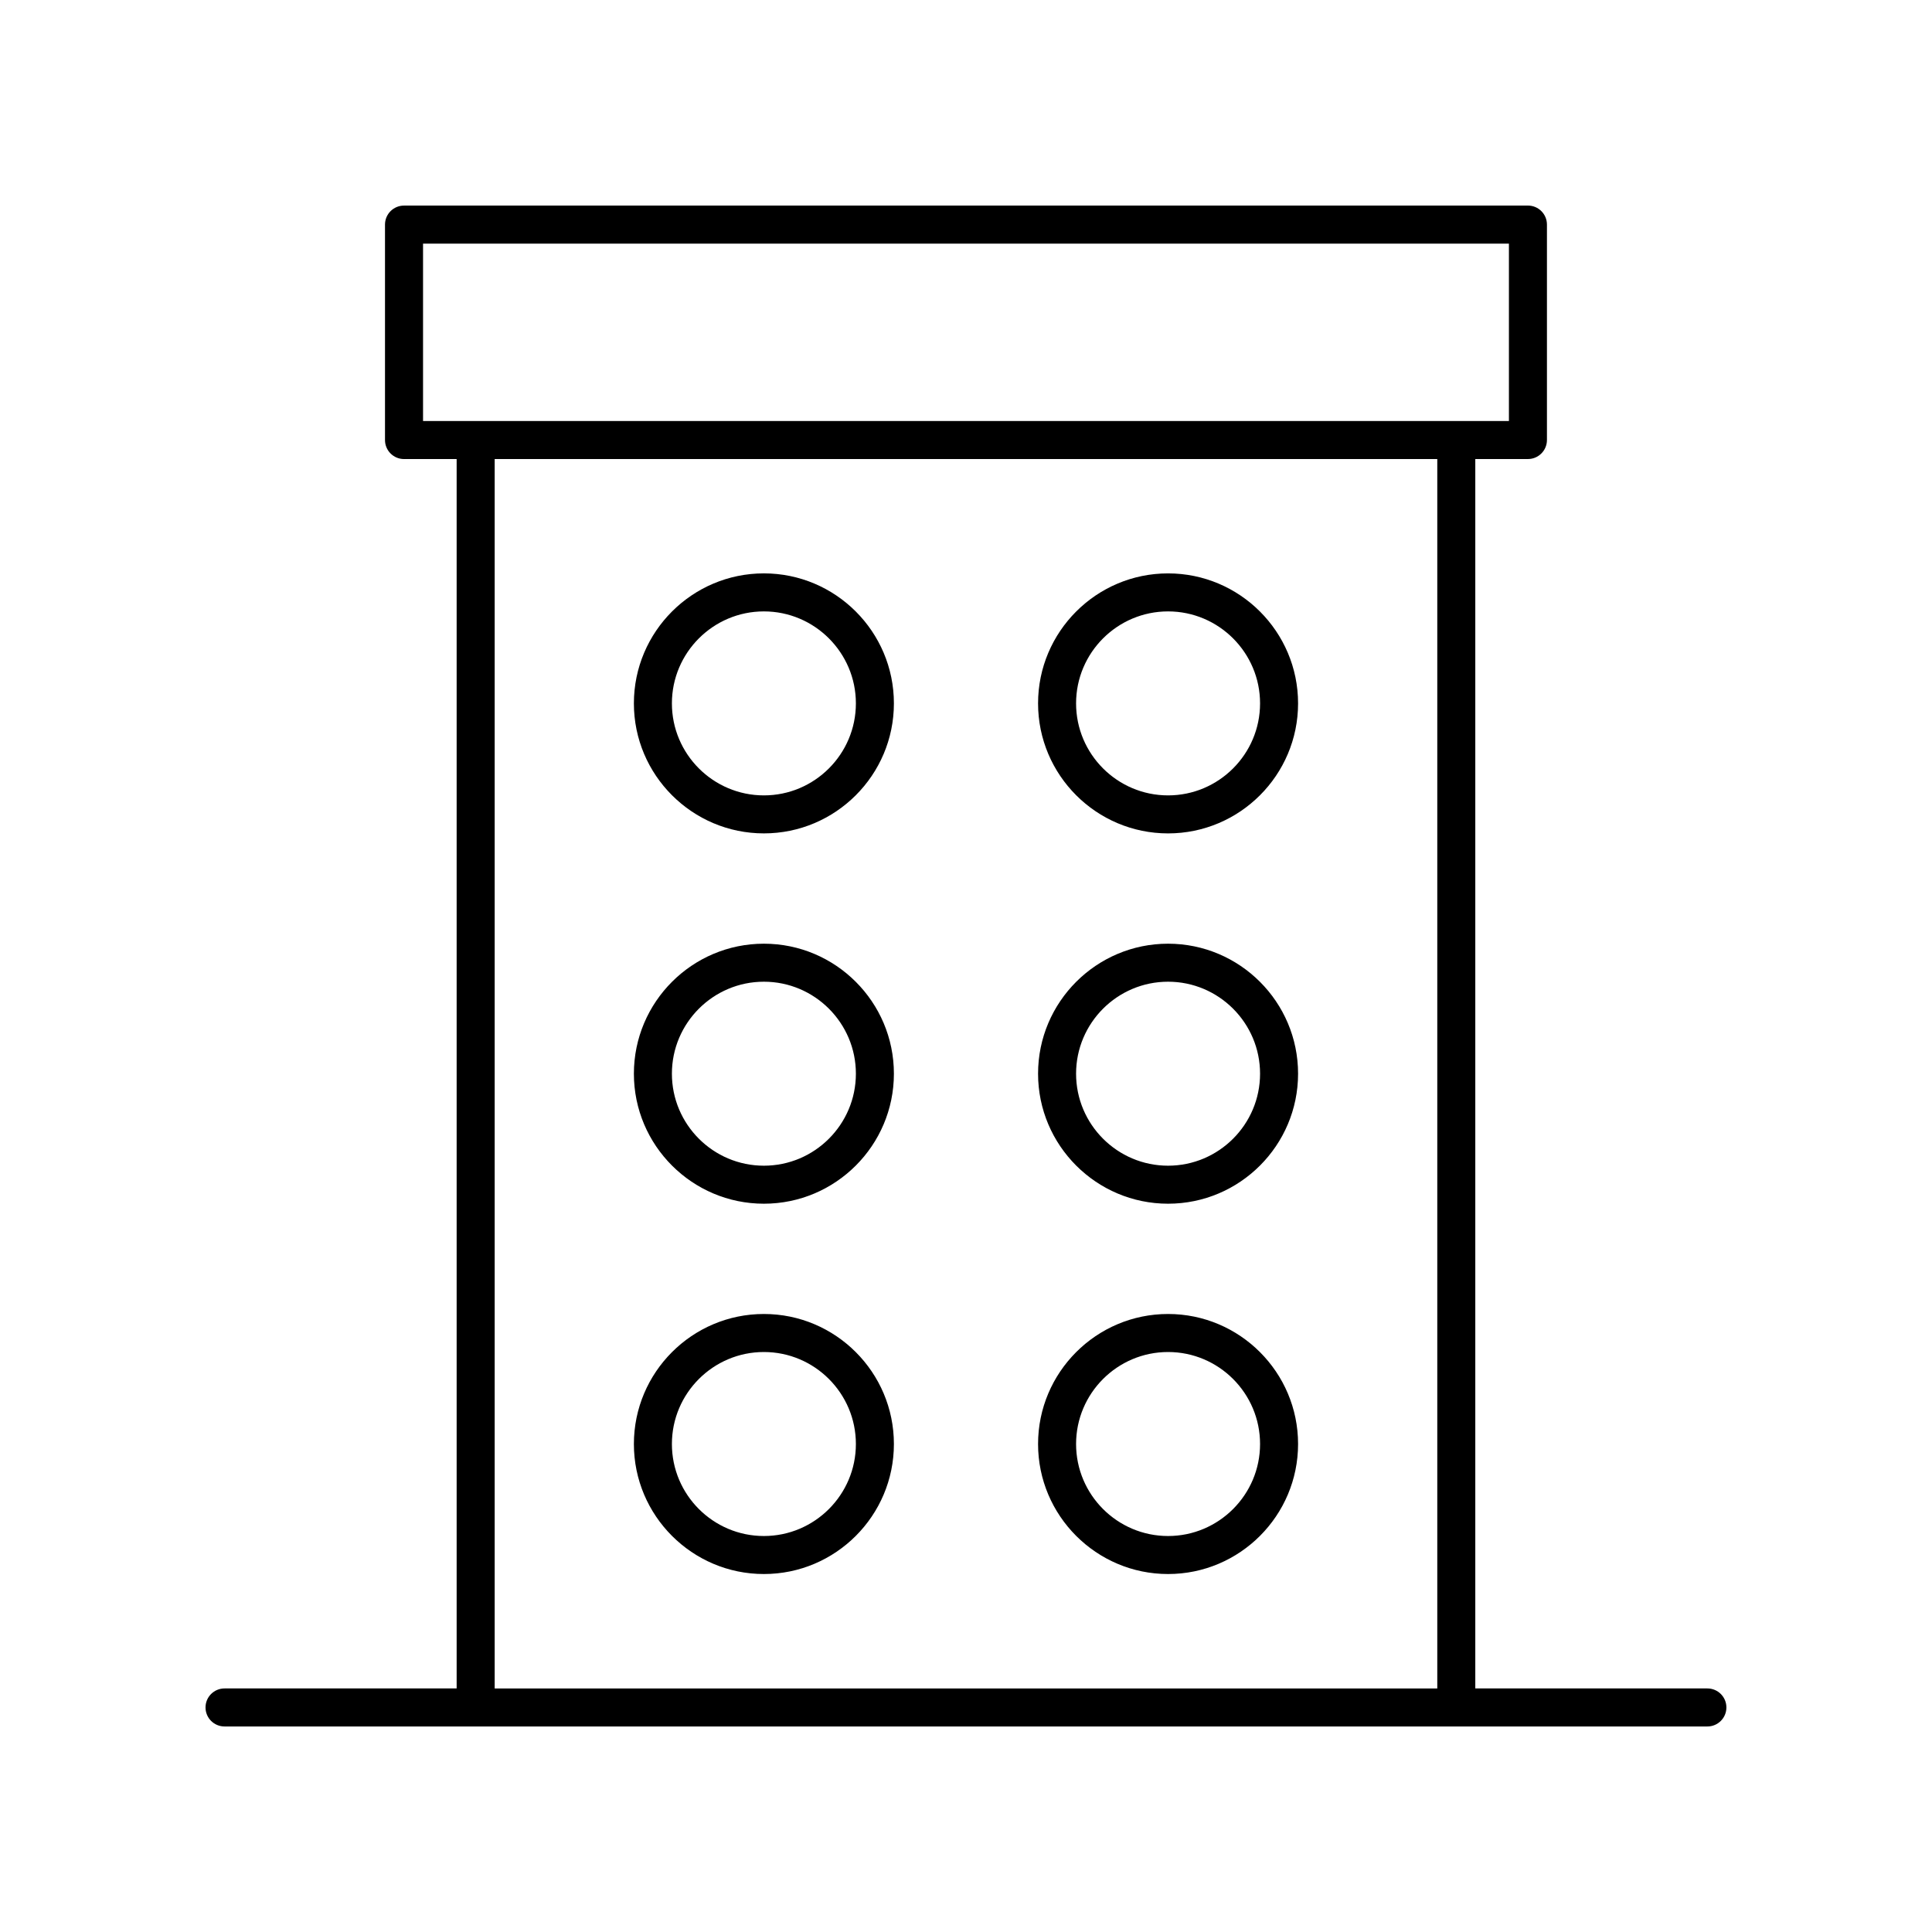 <?xml version="1.0" encoding="UTF-8"?>
<!-- Uploaded to: SVG Repo, www.svgrepo.com, Generator: SVG Repo Mixer Tools -->
<svg fill="#000000" width="800px" height="800px" version="1.1" viewBox="144 144 512 512" xmlns="http://www.w3.org/2000/svg">
 <g>
  <path d="m596.48 591.45h-61.512v-325.8h13.949c2.781 0 5.039-2.254 5.039-5.039v-57.094c0-2.785-2.254-5.039-5.039-5.039l-297.85 0.004c-2.781 0-5.039 2.254-5.039 5.039v57.094c0 2.785 2.254 5.039 5.039 5.039h13.949v325.8h-61.512c-2.781 0-5.039 2.254-5.039 5.039s2.254 5.039 5.039 5.039h392.97c2.781 0 5.039-2.254 5.039-5.039s-2.258-5.039-5.039-5.039zm-340.37-382.89h287.77v47.016h-287.77zm18.984 57.094h249.8v325.8h-249.8z"/>
  <path d="m346.44 295.95c-19 0-34.453 15.457-34.453 34.453s15.457 34.453 34.453 34.453c19 0 34.453-15.457 34.453-34.453 0.004-18.992-15.453-34.453-34.453-34.453zm0 58.836c-13.441 0-24.379-10.938-24.379-24.379s10.938-24.379 24.379-24.379 24.379 10.938 24.379 24.379-10.938 24.379-24.379 24.379z"/>
  <path d="m453.55 364.86c19 0 34.453-15.457 34.453-34.453s-15.457-34.453-34.453-34.453c-19 0-34.453 15.457-34.453 34.453s15.457 34.453 34.453 34.453zm0-58.832c13.441 0 24.379 10.938 24.379 24.379s-10.938 24.379-24.379 24.379c-13.441 0-24.379-10.938-24.379-24.379s10.938-24.379 24.379-24.379z"/>
  <path d="m346.44 394.09c-19 0-34.453 15.457-34.453 34.453 0 18.996 15.457 34.453 34.453 34.453 19 0 34.453-15.457 34.453-34.453 0.004-18.996-15.453-34.453-34.453-34.453zm0 58.832c-13.441 0-24.379-10.938-24.379-24.379 0-13.441 10.938-24.379 24.379-24.379s24.379 10.938 24.379 24.379c0 13.441-10.938 24.379-24.379 24.379z"/>
  <path d="m453.55 394.09c-19 0-34.453 15.457-34.453 34.453 0 18.996 15.457 34.453 34.453 34.453 19 0 34.453-15.457 34.453-34.453 0.004-18.996-15.453-34.453-34.453-34.453zm0 58.832c-13.441 0-24.379-10.938-24.379-24.379 0-13.441 10.938-24.379 24.379-24.379 13.441 0 24.379 10.938 24.379 24.379 0 13.441-10.938 24.379-24.379 24.379z"/>
  <path d="m346.44 492.22c-19 0-34.453 15.457-34.453 34.461 0 18.996 15.457 34.453 34.453 34.453 19 0 34.453-15.457 34.453-34.453 0.004-19-15.453-34.461-34.453-34.461zm0 58.84c-13.441 0-24.379-10.938-24.379-24.379 0-13.445 10.938-24.383 24.379-24.383s24.379 10.938 24.379 24.383c0 13.441-10.938 24.379-24.379 24.379z"/>
  <path d="m453.55 492.22c-19 0-34.453 15.457-34.453 34.461 0 18.996 15.457 34.453 34.453 34.453 19 0 34.453-15.457 34.453-34.453 0.004-19-15.453-34.461-34.453-34.461zm0 58.84c-13.441 0-24.379-10.938-24.379-24.379 0-13.445 10.938-24.383 24.379-24.383 13.441 0 24.379 10.938 24.379 24.383 0 13.441-10.938 24.379-24.379 24.379z"/>
 </g>
</svg>